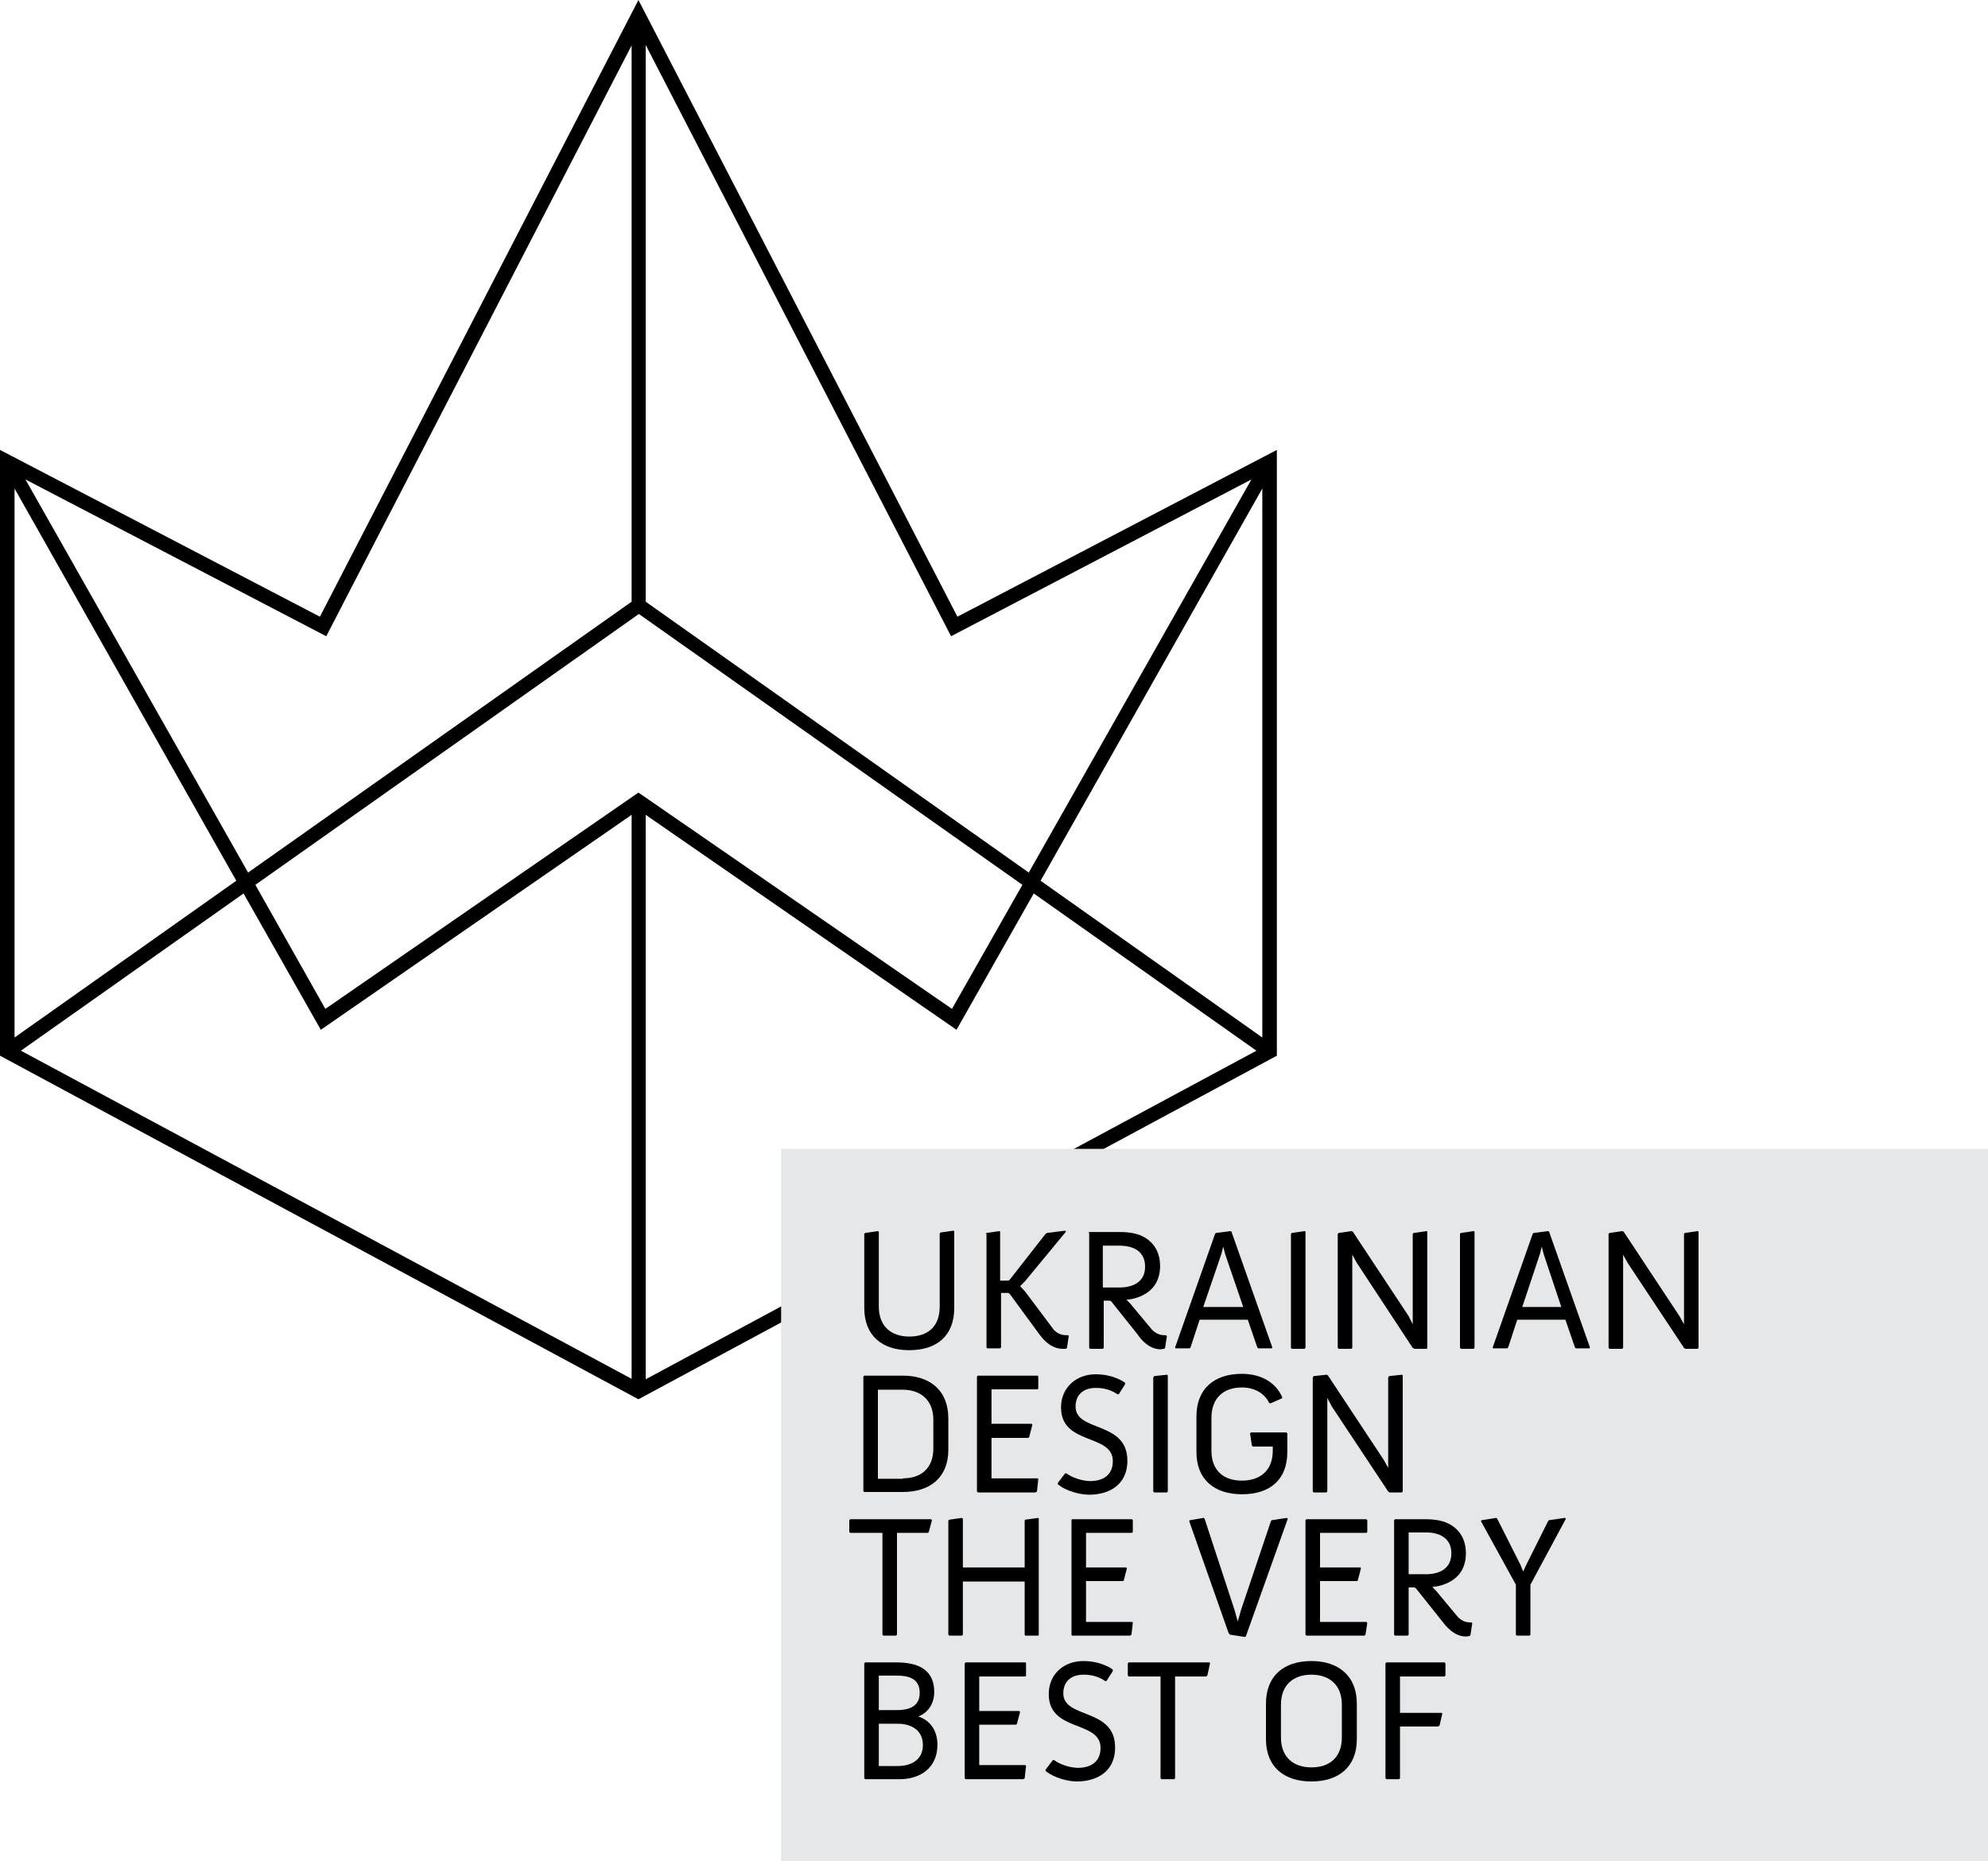 <?xml version="1.0" encoding="utf-8"?>
<!-- Generator: Adobe Illustrator 21.0.0, SVG Export Plug-In . SVG Version: 6.00 Build 0)  -->
<svg version="1.1" id="Layer_1" xmlns="http://www.w3.org/2000/svg" xmlns:xlink="http://www.w3.org/1999/xlink" x="0px" y="0px"
	 viewBox="0 0 437.5 409.5" style="enable-background:new 0 0 437.5 409.5;" xml:space="preserve">
<style type="text/css">
	.st0{fill-rule:evenodd;clip-rule:evenodd;}
	.st1{fill-rule:evenodd;clip-rule:evenodd;fill:#E6E7E8;}
</style>
<g>
	<path class="st0" d="M210.7,135.7L140.5,0L70.4,135.7L0,99v133.3l140.5,75.6L281,232.3V99L210.7,135.7z M209.3,140l66.1-34.5
		l-49,86.5l-84.3-59.6V9.9L209.3,140z M229,193.8l48.8-86.3v120.8L229,193.8z M140.5,174.4L71.6,222l-15.4-27.3l84.4-59.6l84.4,59.6
		L209.5,222L140.5,174.4z M52,193.8L3.2,228.3V107.5L52,193.8z M53.6,196.6l17,30l68.4-47.3v124.1L4.6,231.2L53.6,196.6z M71.8,140
		l67.2-130v122.4L54.6,192l-49-86.5L71.8,140z M142.1,179.3l68.4,47.3l17-30l49,34.6l-134.4,72.3"/>
	<rect x="171.9" y="252.8" class="st1" width="265.6" height="156.8"/>
	<g>
		<polygon class="st0" points="194.2,337.3 187.1,337.3 186.9,337.1 186.9,334.5 187.1,334.3 204.9,334.3 205.1,334.5 204.4,337.1 
			204.2,337.3 197.4,337.3 197.4,359.7 197.2,359.9 194.4,359.9 194.2,359.7 		"/>
		<polygon class="st0" points="208.7,334.6 208.9,334.4 211.7,334 211.9,334.2 211.9,344.9 225.5,344.9 225.5,334.6 225.6,334.4 
			228.5,334 228.6,334.2 228.6,359.7 228.5,359.9 225.6,359.9 225.5,359.7 225.5,348 211.9,348 211.9,359.7 211.7,359.9 
			208.9,359.9 208.7,359.7 		"/>
		<polygon class="st0" points="235.8,334.5 235.9,334.3 249.1,334.3 249.3,334.5 249.3,337.1 249.1,337.3 239,337.3 239,344.9 
			247.8,344.9 248,345.1 247.3,347.8 247.1,347.9 239,347.9 239,356.9 249.2,356.9 249.3,357.1 249,359.7 248.7,359.9 235.9,359.9 
			235.8,359.7 		"/>
		<polygon class="st0" points="261.7,334.7 261.9,334.5 264.9,334 265.1,334.2 271.7,354.3 272.4,356.8 273.1,354.3 279.7,334.7 
			279.9,334.5 283.2,334 283.4,334.2 274.2,360 274,360.2 270.7,359.7 270.4,359.4 		"/>
		<polygon class="st0" points="287.3,334.5 287.5,334.3 300.7,334.3 300.9,334.5 300.9,337.1 300.7,337.3 290.5,337.3 290.5,344.9 
			299.4,344.9 299.5,345.1 298.8,347.8 298.6,347.9 290.5,347.9 290.5,356.9 300.7,356.9 300.9,357.1 300.5,359.7 300.3,359.9 
			287.5,359.9 287.3,359.7 		"/>
		<path class="st0" d="M306.8,334.5l0.2-0.2h6.8c2,0,4,0.3,5.6,1.3c1.9,1.2,3.2,3.2,3.2,6.2c0,7.1-7.4,7.4-7.4,7.4l0.8,0.8l4.5,5.4
			c0.6,0.8,1.6,1.6,3,1.6c0.1,0,0.3,0,0.4,0l0.1,0.2l-0.4,2.6l-0.2,0.2c-0.3,0-0.5,0.1-0.8,0.1c-2.6,0-4.4-2.3-5.1-3.2l-5.9-7.4
			l-0.3-0.2H310v10.4l-0.2,0.2H307l-0.2-0.2V334.5z M313.8,346.4c2.8,0,5.6-1.1,5.6-4.6c0-3.5-2.8-4.6-5.6-4.6H310v9.2H313.8z"/>
		<polygon class="st0" points="333.6,348.7 325.9,334.7 326.1,334.5 329.3,334 329.5,334.2 334.6,344.3 335.2,345.8 335.9,344.3 
			340.7,334.7 340.9,334.5 344.4,334 344.6,334.2 336.8,348.7 336.8,359.7 336.6,359.9 333.8,359.9 333.6,359.7 		"/>
		<path class="st0" d="M190.2,366l0.2-0.2h6.9c4.3,0,8.3,1.3,8.3,6.5c0,2.4-1.2,4.5-3.5,5.4c2.7,0.9,4.2,3.2,4.2,6.2
			c0,5.3-4,7.6-8.3,7.6h-7.6l-0.2-0.2V366z M197.3,376.3c2.6,0,5.1-0.7,5.1-3.8c0-3.2-2.5-3.8-5.1-3.8h-3.9v7.6H197.3z M197.6,388.6
			c2.7,0,5.5-1.2,5.5-4.6c0-3.4-2.7-4.7-5.5-4.7h-4.2v9.3H197.6z"/>
		<polygon class="st0" points="212.3,366 212.5,365.8 225.7,365.8 225.8,366 225.8,368.7 225.7,368.9 215.5,368.9 215.5,376.5 
			224.3,376.5 224.5,376.7 223.8,379.3 223.6,379.5 215.5,379.5 215.5,388.4 225.7,388.4 225.8,388.6 225.5,391.3 225.2,391.5 
			212.5,391.5 212.3,391.3 		"/>
		<path class="st0" d="M230.1,389.4l1.6-2.1l0.3,0c1.1,0.9,3.5,1.7,5.2,1.7c2.7,0,5-1.2,5-4.4c0-6.1-11.4-3.4-11.4-11.8
			c0-4.6,3.5-7.3,7.6-7.3c3.8,0,6.2,1.6,6.5,1.9l0,0.3l-1.4,2.2l-0.3,0c-1.1-0.8-2.7-1.4-4.7-1.4c-3,0-4.5,1.7-4.5,4.1
			c0,5.7,11.4,3.1,11.4,11.9c0,5.7-4.5,7.5-8.4,7.5c-1.8,0-4.9-0.7-6.9-2.3"/>
		<polygon class="st0" points="255.4,368.9 248.4,368.9 248.2,368.7 248.2,366 248.4,365.8 266.2,365.8 266.3,366 265.7,368.7 
			265.4,368.9 258.6,368.9 258.6,391.3 258.4,391.5 255.6,391.5 255.4,391.3 		"/>
		<path class="st0" d="M278.6,374.9c0-6.2,4-9.4,10-9.4c6,0,10,3.3,10,9.4v7.8c0,6.1-4,9.3-10,9.3c-6,0-10-3.2-10-9.3V374.9z
			 M288.6,388.9c3.9,0,6.7-2.1,6.7-6.6v-7.2c0-4.4-2.8-6.6-6.7-6.6c-3.9,0-6.7,2.2-6.7,6.6v7.2C281.9,386.8,284.8,388.9,288.6,388.9
			"/>
		<polygon class="st0" points="304.9,366 305.1,365.8 317.9,365.8 318.1,366 318.1,368.7 317.9,368.9 308.1,368.9 308.1,376.9 
			317.3,376.9 317.4,377.1 316.8,379.7 316.5,379.9 308.1,379.9 308.1,391.3 307.9,391.5 305.1,391.5 304.9,391.3 		"/>
		<path class="st0" d="M216.9,271.5l0.2-0.2l2.8-0.4l0.2,0.1v10.8h1.8l0.3-0.2l7.9-10.1l0.3-0.2l4-0.5l0.2,0.2l-9,10.9l-1.1,1.1
			l1.1,1.2l6,8c0.3,0.5,1.3,1.6,3,1.6c0.2,0,0.3,0,0.5,0l0.1,0.2l-0.4,2.6l-0.2,0.2c-0.2,0-0.5,0-0.7,0c-2.9,0-4.7-2.6-5.1-3.1
			l-6.6-9l-0.3-0.2h-1.6v12l-0.2,0.2h-2.8l-0.2-0.2V271.5z"/>
		<path class="st0" d="M190.2,271.5l0.2-0.2l2.8-0.4l0.2,0.1v16.5c0,4.5,2.9,6.6,6.7,6.6c4,0,6.7-2.1,6.7-6.6v-16.1l0.2-0.2l2.8-0.4
			l0.2,0.1v16.9c0,6.1-3.8,9.3-9.9,9.3c-6,0-9.9-3.2-9.9-9.3V271.5z"/>
		<path class="st0" d="M239.5,271.3l0.2-0.2h6.8c2,0,4,0.3,5.6,1.3c1.9,1.2,3.2,3.2,3.2,6.2c0,7.1-7.4,7.4-7.4,7.4l0.8,0.8l4.5,5.4
			c0.6,0.8,1.6,1.6,3,1.6c0.1,0,0.3,0,0.4,0l0.2,0.2l-0.4,2.6l-0.2,0.2c-0.3,0-0.5,0.1-0.8,0.1c-2.6,0-4.4-2.3-5-3.2l-5.9-7.4
			l-0.3-0.1h-1.3v10.4l-0.2,0.2h-2.8l-0.2-0.2V271.3z M246.4,283.3c2.8,0,5.6-1.1,5.6-4.6c0-3.5-2.8-4.6-5.6-4.6h-3.7v9.2H246.4z"/>
		<path class="st0" d="M267.4,271.5l0.2-0.2l3.2-0.4l0.2,0.1l9,25.5l-0.1,0.2h-3l-0.2-0.2l-2.1-6.1H264l-2,6.1l-0.2,0.2h-3.1
			l-0.1-0.2L267.4,271.5z M273.6,287.6l-4-11.7l-0.4-1.6l-0.4,1.6l-4,11.7H273.6z"/>
		<polygon class="st0" points="284.1,271.5 284.3,271.3 287.1,270.9 287.3,271 287.3,296.6 287.1,296.8 284.3,296.8 284.1,296.6 		
			"/>
		<polygon class="st0" points="294.4,271.5 294.6,271.3 297.4,270.9 297.7,271 310,289.6 310.9,291.4 310.9,271.5 311.1,271.3 
			314,270.9 314.1,271 314.1,296.6 314,296.8 311.3,296.8 310.9,296.6 298.6,277.9 297.6,276.1 297.6,296.6 297.4,296.8 
			294.6,296.8 294.4,296.6 		"/>
		<polygon class="st0" points="321.3,271.5 321.5,271.3 324.3,270.9 324.5,271 324.5,296.6 324.3,296.8 321.5,296.8 321.3,296.6 		
			"/>
		<path class="st0" d="M337.3,271.5l0.2-0.2l3.2-0.4l0.2,0.1l9,25.5l-0.1,0.2h-3l-0.2-0.2l-2.1-6.1h-10.6l-2,6.1l-0.2,0.2h-3.1
			l-0.1-0.2L337.3,271.5z M343.6,287.6l-3.9-11.7l-0.4-1.6l-0.4,1.6l-3.9,11.7H343.6z"/>
		<polygon class="st0" points="354,271.5 354.2,271.3 357,270.9 357.3,271 369.6,289.6 370.6,291.4 370.6,271.5 370.8,271.3 
			373.6,270.9 373.8,271 373.8,296.6 373.6,296.8 370.9,296.8 370.6,296.6 358.2,277.9 357.2,276.1 357.2,296.6 357,296.8 
			354.2,296.8 354,296.6 		"/>
		<path class="st0" d="M190,302.9l0.2-0.2h8.5c6,0,10,3.3,10,9.4v6.9c0,6.1-4,9.3-10,9.3h-8.5l-0.2-0.2V302.9z M198.7,325.3
			c3.9,0,6.7-2.1,6.7-6.6v-6.3c0-4.4-2.9-6.6-6.7-6.6h-5.5v19.6H198.7z"/>
		<polygon class="st0" points="215,302.9 215.2,302.7 228.4,302.7 228.5,302.9 228.5,305.5 228.4,305.7 218.2,305.7 218.2,313.3 
			227,313.3 227.2,313.5 226.5,316.2 226.3,316.4 218.2,316.4 218.2,325.3 228.4,325.3 228.5,325.5 228.2,328.2 227.9,328.4 
			215.2,328.4 215,328.2 		"/>
		<path class="st0" d="M232.8,326.3l1.6-2.1l0.3,0c1.1,0.9,3.5,1.7,5.2,1.7c2.7,0,5-1.2,5-4.4c0-6.1-11.4-3.4-11.4-11.8
			c0-4.5,3.5-7.3,7.6-7.3c3.8,0,6.2,1.6,6.5,1.9l0,0.3l-1.4,2.2l-0.3,0c-1.1-0.8-2.7-1.4-4.7-1.4c-3,0-4.5,1.7-4.5,4.1
			c0,5.7,11.4,3.1,11.4,11.9c0,5.7-4.5,7.5-8.4,7.5c-1.8,0-5-0.7-6.9-2.3"/>
		<polygon class="st0" points="253.8,303.1 254,302.8 256.8,302.5 257,302.6 257,328.2 256.8,328.4 254,328.4 253.8,328.2 		"/>
		<path class="st0" d="M263.3,311.7c0-6.2,4-9.4,10-9.4c4.2,0,7.5,1.9,8.9,5.2l-0.1,0.2l-2.5,1.1l-0.3-0.1c-1-2.1-3.2-3.4-6-3.4
			c-3.9,0-6.7,2.2-6.7,6.7v7.2c0,4.5,2.8,6.6,6.7,6.6c3.9,0,6.8-2.1,6.8-6.6v-0.9h-4.4l-0.2-0.2l-0.4-2.7l0.2-0.2h7.8l0.2,0.2v4.1
			c0,6.1-3.8,9.3-10,9.3c-6,0-10-3.2-10-9.3V311.7z"/>
		<polygon class="st0" points="288.9,303.1 289.1,302.8 291.9,302.5 292.2,302.6 304.5,321.2 305.5,323 305.5,303.1 305.7,302.8 
			308.5,302.5 308.7,302.6 308.7,328.2 308.5,328.4 305.8,328.4 305.5,328.2 293.1,309.5 292.1,307.6 292.1,328.2 291.9,328.4 
			289.1,328.4 288.9,328.2 		"/>
	</g>
</g>
</svg>
